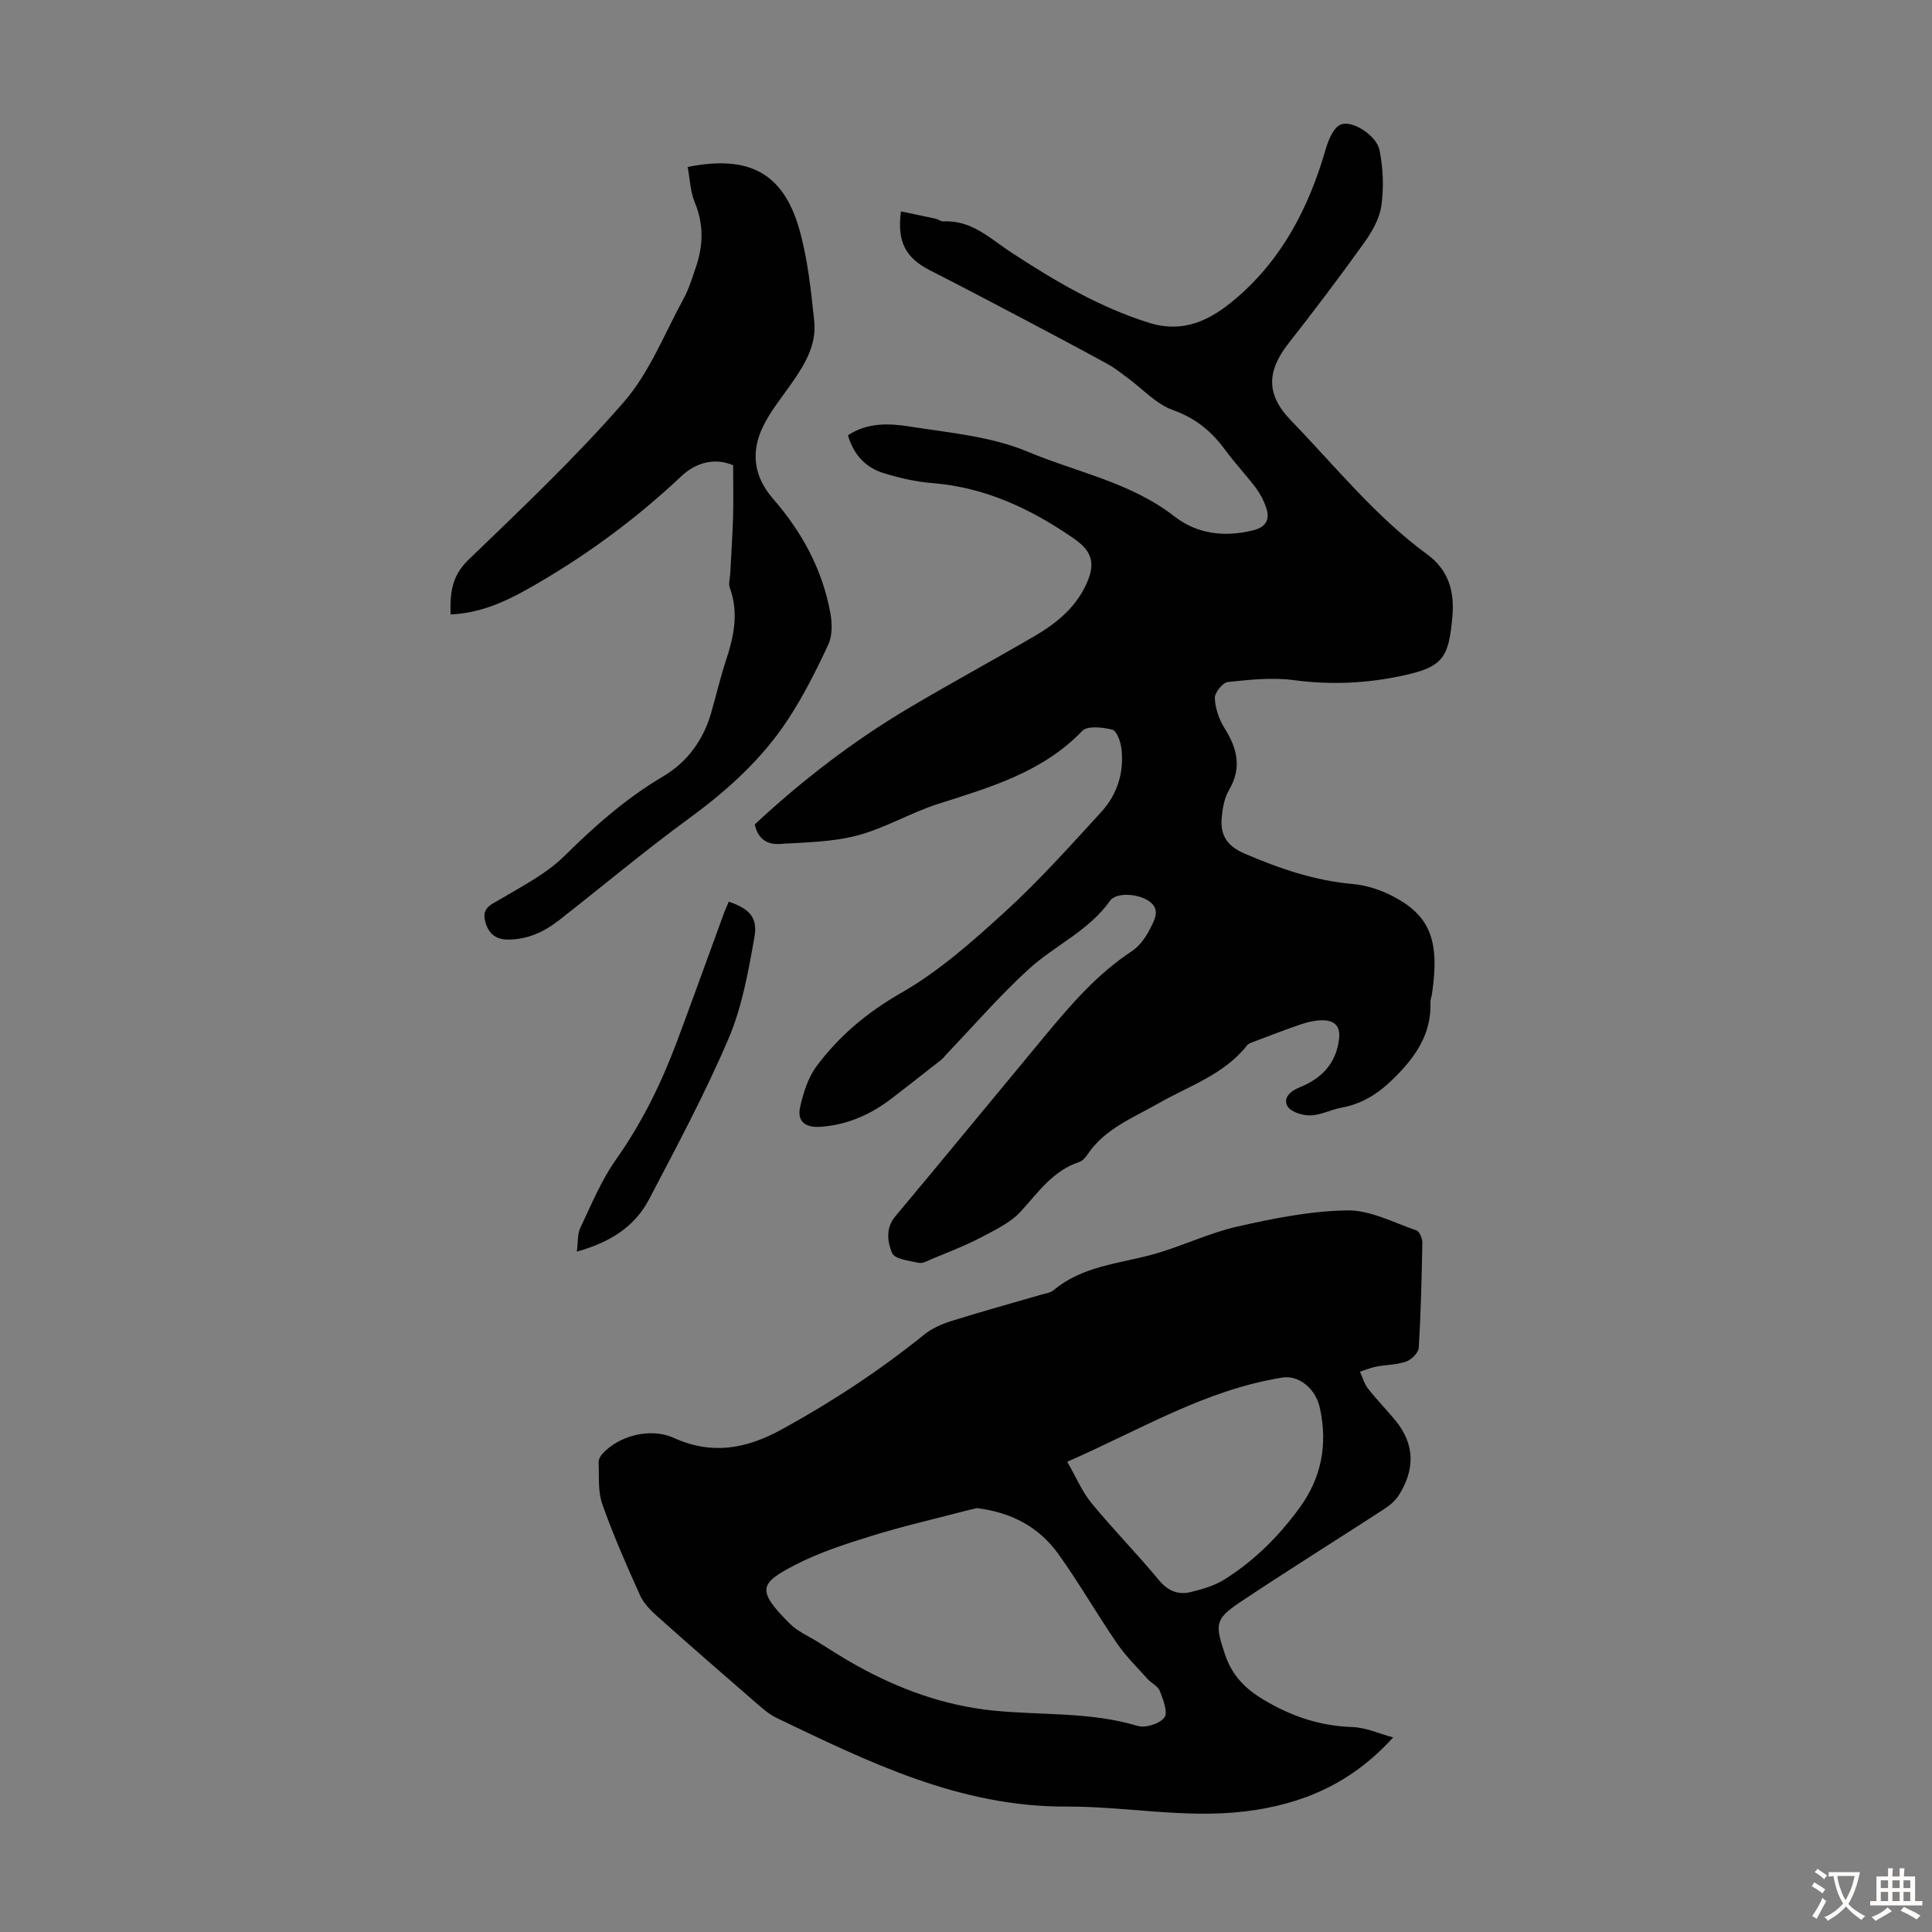 <svg enable-background="new 0 0 400 400" viewBox="0 0 400 400" xmlns="http://www.w3.org/2000/svg"><rect x="0" y="0" width="400" height="400" fill="#808080" stroke="none"/><g fill="#010102"><path d="m156.27 170.68c9.77-9.09 20.29-17.2 31.76-24.01 8.63-5.13 17.47-9.91 26.15-14.97 4.39-2.56 8.32-5.72 10.58-10.45 2.12-4.41 1.51-7.02-2.41-9.74-8.85-6.13-18.33-10.61-29.29-11.49-3.43-.27-6.87-1.06-10.16-2.08-3.72-1.15-6.18-3.82-7.34-7.82 4-2.65 8.47-2.5 12.67-1.83 8.27 1.31 16.94 2.04 24.52 5.22 10.17 4.27 21.35 6.35 30.39 13.4 4.71 3.67 10.4 4.35 16.29 2.89 2.68-.66 3.55-2.22 2.73-4.68-.49-1.45-1.23-2.88-2.14-4.1-2.02-2.68-4.35-5.12-6.33-7.83-2.83-3.88-6.17-6.63-10.89-8.31-3.42-1.22-6.17-4.31-9.23-6.55-1.35-.99-2.65-2.08-4.11-2.88-5.75-3.15-11.55-6.23-17.35-9.29-6.51-3.43-13.02-6.86-19.58-10.2-4.99-2.54-6.84-5.85-6-12.19 2.43.51 4.83.99 7.21 1.52.54.12 1.05.57 1.56.55 5.93-.33 9.83 3.68 14.28 6.57 8.91 5.79 17.98 11.18 28.28 14.41 7.37 2.31 12.92-.68 18-5 9.6-8.16 15.13-18.9 18.59-30.86.56-1.93 1.61-4.54 3.13-5.17 2.4-1 7.43 2.27 8.04 5.32.75 3.73.91 7.76.37 11.51-.39 2.73-2 5.48-3.66 7.79-5.01 6.99-10.21 13.86-15.52 20.63-4.6 5.85-4.68 10.69.45 15.99 9.17 9.47 17.45 19.85 28.2 27.73 4.32 3.17 5.73 7.45 5.24 12.92-.77 8.59-1.94 10.43-10.46 12.24-7.38 1.57-14.76 1.91-22.32.9-4.48-.6-9.16-.1-13.69.38-1.07.11-2.76 2.2-2.71 3.33.08 2.1.85 4.39 1.99 6.2 2.66 4.21 3.65 8.24.93 12.86-.97 1.65-1.33 3.79-1.5 5.74-.31 3.53 1.05 5.81 4.7 7.38 7.25 3.12 14.54 5.62 22.46 6.32 2.82.25 5.74 1.21 8.26 2.52 7.79 4.04 9.75 9.26 8.11 20.27-.08.55-.33 1.1-.31 1.64.25 6.72-3.22 11.52-7.77 15.98-3.07 3.01-6.41 5.11-10.65 5.89-2.17.4-4.28 1.55-6.43 1.6-1.63.04-4.03-.69-4.74-1.88-.97-1.64.46-3.11 2.44-3.9 4.53-1.81 7.63-4.9 8.23-10.06.34-2.89-1.18-3.89-3.64-3.85-1.42.02-2.89.37-4.24.83-3.28 1.11-6.5 2.37-9.74 3.59-.51.19-1.12.38-1.43.77-4.78 6.08-12 8.37-18.36 12.02-5.24 3-11.12 5.23-14.69 10.6-.42.63-1.04 1.32-1.72 1.54-5.42 1.79-8.43 6.23-12.04 10.19-2.22 2.43-5.53 3.97-8.54 5.55-3.15 1.65-6.51 2.9-9.79 4.28-.91.38-1.97 1.03-2.81.85-1.99-.42-5.05-.8-5.56-2.05-.9-2.22-1.41-5.08.68-7.57 10.41-12.44 20.69-24.98 31.05-37.46 5.36-6.46 10.83-12.79 17.97-17.48 1.67-1.1 2.97-3.06 3.88-4.9.81-1.63 2.01-3.72-.31-5.39-2.21-1.6-6.84-1.94-8.13-.11-4.42 6.24-11.46 9.24-16.87 14.18-6.04 5.52-11.42 11.76-17.09 17.69-.3.32-.55.7-.89.97-3.4 2.67-6.8 5.34-10.22 7.98-4.44 3.42-9.37 5.64-15.03 5.98-3.04.18-4.71-1.19-4.07-4.06.66-2.97 1.65-6.14 3.43-8.52 4.69-6.28 10.48-11.14 17.51-15.16 7.86-4.5 14.86-10.73 21.61-16.9 7-6.4 13.36-13.51 19.78-20.52 3.38-3.69 4.83-8.32 4.17-13.35-.18-1.36-.98-3.51-1.88-3.73-1.99-.49-5.12-.85-6.2.27-8.25 8.58-19.08 11.67-29.87 15.12-5.7 1.83-11 5.03-16.76 6.54-5.2 1.36-10.76 1.41-16.19 1.75-2.34.11-4.35-.99-4.98-4.06z"/><path d="m288.43 359.71c-8.64 9.58-18.85 13.87-30.57 15.31-12.48 1.53-24.78-1.04-37.13-.99-22.02.09-40.9-9.22-59.94-18.35-1.77-.85-3.29-2.29-4.81-3.6-6.68-5.79-13.35-11.59-19.94-17.48-1.39-1.24-2.81-2.7-3.55-4.36-2.79-6.2-5.54-12.45-7.8-18.85-.93-2.63-.62-5.72-.76-8.6-.03-.57.34-1.28.74-1.74 3.44-3.83 10.01-5.54 14.83-3.35 7.86 3.57 14.98 2.29 22.34-1.75 10.43-5.72 20.29-12.2 29.54-19.66 1.59-1.28 3.63-2.17 5.6-2.79 6.18-1.94 12.43-3.65 18.65-5.47.85-.25 1.86-.37 2.5-.9 5.95-5.02 13.49-5.47 20.55-7.42 5.9-1.62 11.5-4.4 17.45-5.75 7.49-1.7 15.18-3.25 22.81-3.36 4.77-.07 9.61 2.54 14.34 4.15.63.22 1.21 1.67 1.2 2.54-.13 7.25-.3 14.5-.74 21.73-.06 1.04-1.49 2.48-2.59 2.87-1.95.69-4.15.66-6.22 1.06-1.15.22-2.24.69-3.36 1.04.53 1.17.87 2.48 1.64 3.47 1.79 2.29 3.83 4.37 5.68 6.61 4.09 4.97 4.07 10.21.72 15.5-.73 1.15-1.9 2.13-3.07 2.89-9.93 6.45-19.99 12.71-29.84 19.29-5.22 3.49-5.12 4.64-3.11 10.68 1.46 4.4 4.1 7.14 8.09 9.52 5.73 3.41 11.58 5.38 18.23 5.61 2.87.1 5.69 1.39 8.52 2.15zm-86.18-47.47c-.63.15-1.7.39-2.77.67-6.37 1.67-12.81 3.14-19.09 5.1-5.4 1.68-10.89 3.45-15.88 6.05-7.24 3.77-7.98 5.17-.9 12.18 1.55 1.54 3.72 2.46 5.62 3.64 2.66 1.65 5.28 3.37 8.02 4.89 8.84 4.92 18.18 8.34 28.33 9.38 9.98 1.02 20.13.22 29.95 3.18 1.62.49 4.55-.44 5.54-1.74.78-1.02-.24-3.7-.93-5.47-.4-1.03-1.77-1.64-2.59-2.55-2.15-2.4-4.47-4.68-6.28-7.32-4.17-6.08-7.85-12.51-12.14-18.5-3.95-5.5-9.58-8.62-16.88-9.51zm18.71-9.6c1.86 3.24 3.08 6.2 5.02 8.56 4.47 5.44 9.43 10.47 13.92 15.9 1.91 2.31 4.04 3.17 6.71 2.5 2.36-.59 4.82-1.29 6.85-2.56 6.13-3.83 11.17-8.84 15.48-14.69 4.69-6.37 5.98-13.28 4.32-20.87-.89-4.06-4.41-6.8-7.74-6.27-15.89 2.51-29.45 10.82-44.56 17.43z"/><path d="m151.79 96.34c-3.63-1.59-7.59-.71-10.71 2.24-9.65 9.1-20.29 16.88-31.84 23.38-4.87 2.74-9.99 5-15.95 5.26-.13-4.29.18-7.91 3.63-11.25 11.03-10.65 22.22-21.22 32.26-32.76 5.29-6.09 8.38-14.1 12.33-21.33 1.11-2.04 1.8-4.33 2.56-6.55 1.54-4.48 1.66-8.88-.22-13.41-.94-2.27-1.01-4.9-1.48-7.35 12.67-2.54 19.76 1.23 23.09 12.8 1.77 6.17 2.44 12.7 3.12 19.12.53 5.03-2.1 9.21-4.91 13.19-1.99 2.82-4.2 5.56-5.7 8.64-2.57 5.28-1.91 10.36 2.07 14.93 5.99 6.87 10.24 14.67 11.88 23.69.38 2.1.43 4.65-.43 6.5-2.47 5.33-5.13 10.62-8.35 15.52-5.38 8.21-12.56 14.69-20.51 20.5-9.2 6.72-17.94 14.08-26.94 21.1-3.04 2.37-6.43 3.95-10.45 3.97-2.9.02-4.3-1.54-4.85-4.07-.56-2.58 1.39-3.21 3.21-4.3 4.56-2.73 9.5-5.23 13.21-8.9 6.32-6.24 12.83-12 20.52-16.54 4.89-2.89 8.25-7.42 9.87-13.01 1.06-3.65 1.91-7.36 3.1-10.96 1.64-4.97 2.69-9.89.8-15.05-.31-.86.03-1.96.09-2.95.2-3.95.47-7.9.59-11.86.09-3.42.01-6.86.01-10.55z"/><path d="m150.89 186.68c4.24 1.47 6.03 3.23 5.31 7.33-1.26 7.11-2.55 14.42-5.35 20.99-4.86 11.39-10.73 22.36-16.49 33.34-2.99 5.7-8.16 8.91-14.93 10.79.26-1.97.1-3.62.71-4.9 2.29-4.81 4.35-9.86 7.4-14.17 5.36-7.57 9.36-15.74 12.59-24.35 3.29-8.79 6.45-17.63 9.68-26.44.28-.81.66-1.59 1.08-2.59z"/></g><path d="m377.9 391.2c-.2.3-.4.5-.6.8-.7-.6-1.4-1-2.2-1.5.2-.3.4-.5.5-.8.6.4 1.4.8 2.3 1.5zm-1.8 6.1c-.2-.2-.5-.4-.9-.6.4-.6.8-1.2 1.2-1.9s.7-1.3.9-1.9c.3.3.5.5.8.7-.7 1.3-1.4 2.6-2 3.7zm2.2-9c-.3.3-.5.5-.6.8-.6-.6-1.3-1.1-2-1.5.3-.3.5-.5.6-.7.6.5 1.3.9 2 1.4zm.3.2v-.9h2 4.5c-.3 1.3-.6 2.5-1 3.6s-.9 2.1-1.4 3c.4.5 1 1 1.6 1.4s1.2.8 1.9 1.1c-.3.2-.5.4-.8.8-.4-.3-1-.7-1.6-1.2s-1.2-1.1-1.6-1.6c-.5.6-1.1 1.1-1.7 1.6s-1.4.9-2.1 1.4c-.1-.3-.3-.5-.7-.8.6-.2 1.2-.5 1.9-1s1.4-1.1 2-1.8c-.5-.8-.9-1.6-1.2-2.5s-.6-2-.8-3.2c-.4.1-.7.1-1 .1zm2.5 2.7c.3 1 .7 1.7 1 2.2.3-.5.6-1.1 1-2s.6-1.9.9-3h-3.2-.4c.1.9.3 1.8.7 2.8z" fill="#fcfbfa"/><path d="m396.5 388.5v1.5 3.6h1.5v.9c-.4 0-1 0-1.7 0h-7.9c-.5 0-.9 0-1.2 0v-.9h1.3v-3.5c0-.7 0-1.2 0-1.6h2.4c0-.8 0-1.4 0-1.7h1c0 .3-.1.8-.1 1.7h1.5c0-.8 0-1.4 0-1.7h1c0 .3-.1.9-.1 1.7zm-8.2 9.2c-.2-.3-.5-.5-.8-.8.8-.3 1.4-.6 1.9-.9s1-.7 1.4-1.1c.3.3.6.5.9.8-1.6 1-2.8 1.6-3.4 2zm2.6-6.8v-1.6h-1.5v1.6zm0 2.7v-1.9h-1.5v1.9zm2.4-2.7v-1.6h-1.5v1.6zm0 2.7v-1.9h-1.5v1.9zm.2 2 .7-.8c.4.2.9.5 1.6.8s1.3.7 1.8 1c-.3.3-.5.5-.8.8-.4-.3-1.5-1-3.3-1.8zm2-4.7v-1.6h-1.4v1.6zm0 2.7v-1.9h-1.4v1.9z" fill="#fcfbfa"/></svg>
